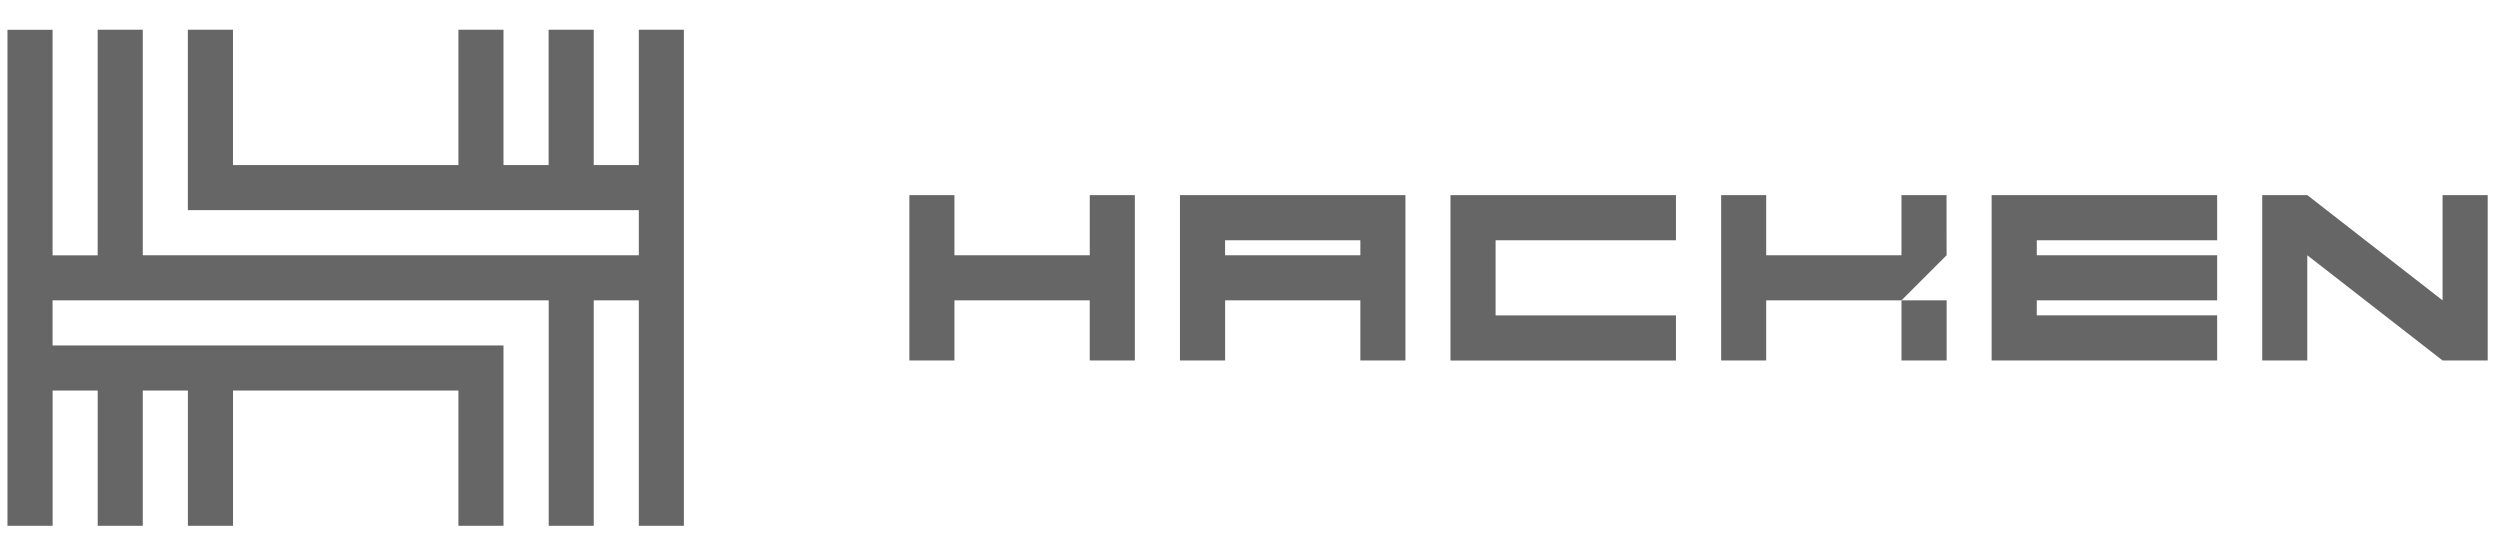<svg width="63" height="14" viewBox="0 0 63 14" fill="none" xmlns="http://www.w3.org/2000/svg">
<path fill-rule="evenodd" clip-rule="evenodd" d="M16.098 4.16V0.75H17.234V13.25H16.098V7.568H14.962V13.25H13.827V7.568H1.325V8.705H12.688V13.25H11.552V9.842H5.872V13.25H4.735V9.842H3.598V13.25H2.462V9.842H1.326V13.25H0.188V0.751H1.325V6.434H2.461V0.75H3.598V6.433H16.098V5.296H4.734V0.75H5.871V4.159H11.552V0.75H12.688V4.159H13.825V0.75H14.962V4.159H16.098L16.098 4.16ZM27.462 4.917V6.433H24.052V4.918H22.916V9.084H24.052V7.569H27.461V9.084H28.598V4.918H27.461L27.462 4.917ZM47.918 7.568H49.055V9.084H47.918V7.568ZM49.053 4.917H47.917V6.432H44.508V4.917H43.373V9.084H44.508V7.569L47.918 7.568L49.054 6.433L49.053 4.917ZM29.735 4.917H35.417V9.084H34.281V7.569H30.873V9.084H29.735V4.917ZM30.872 6.054V6.433H34.281V6.054H30.873H30.872ZM42.234 6.054V4.918H36.552V9.085H42.234V7.948H37.689V6.055H42.234V6.054ZM55.872 4.917V6.054H51.327V6.433H55.872V7.569H51.327V7.947H55.872V9.084H50.189V4.918L55.872 4.917ZM61.553 4.917V7.569L58.144 4.917H57.008V9.084H58.144V6.433L61.553 9.084H62.69V4.918L61.553 4.917Z" fill="#666666"/>
</svg>
